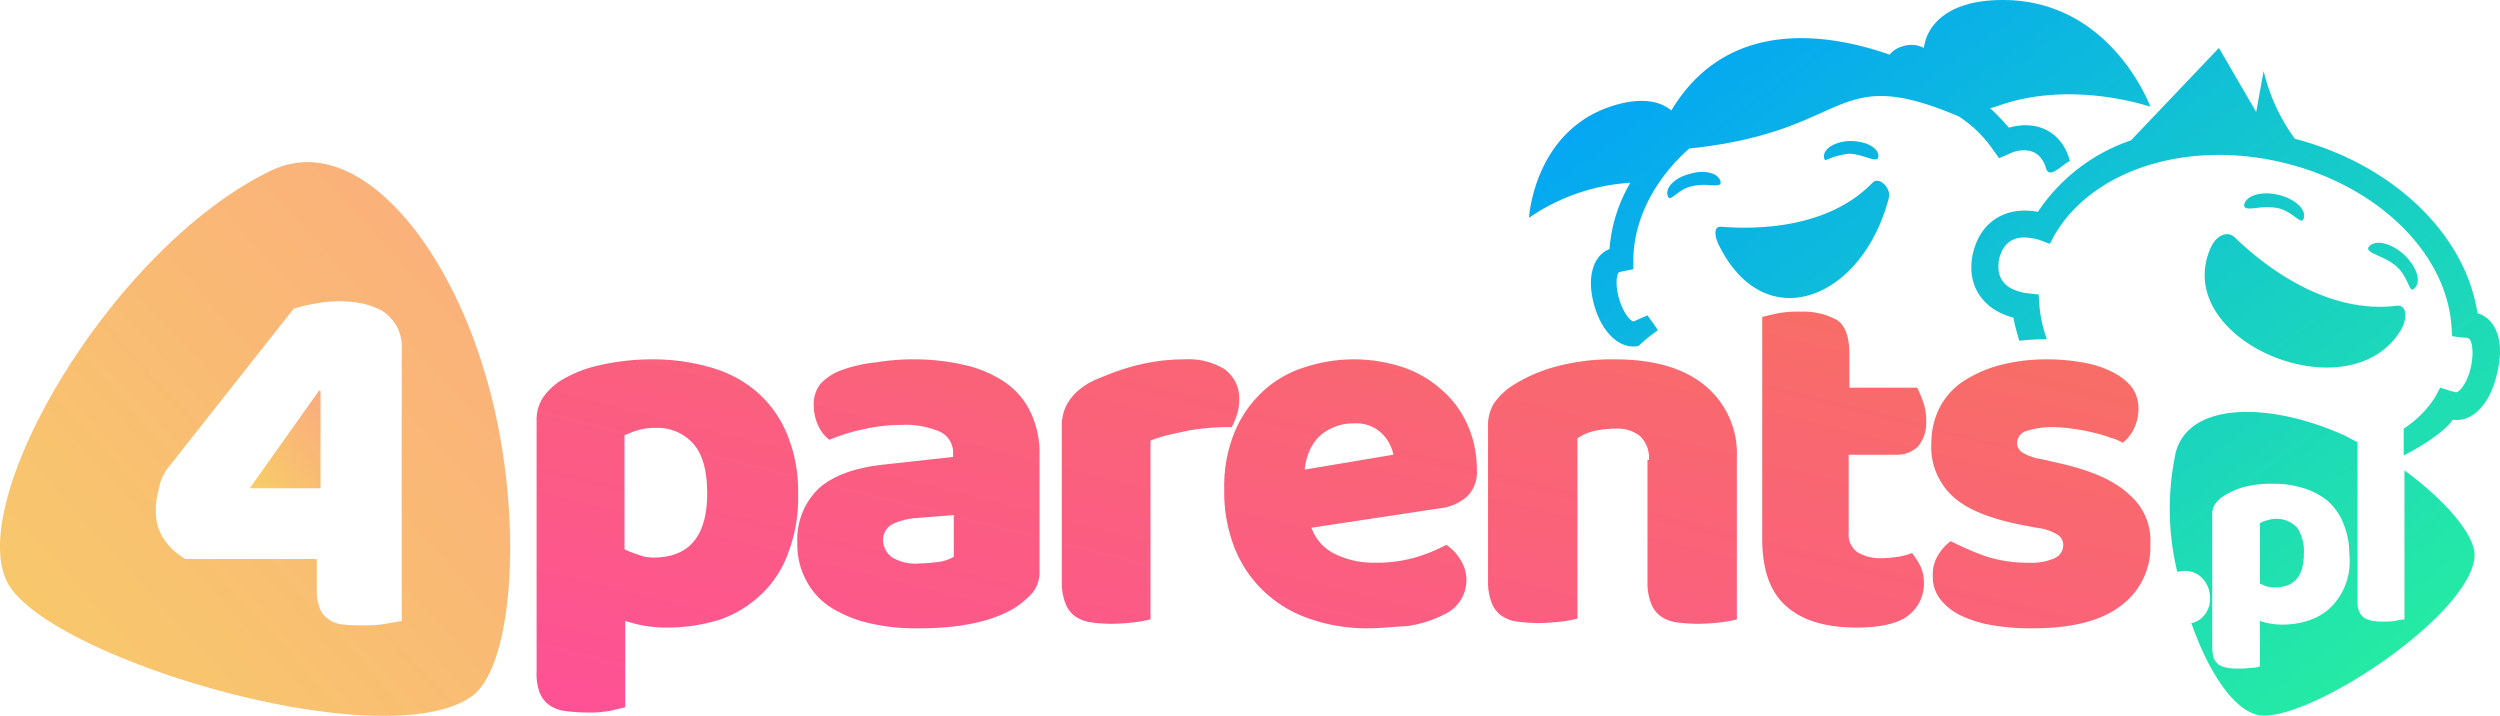 <svg xmlns="http://www.w3.org/2000/svg" width="302" height="86.475"><defs><linearGradient id="a" x1="1" x2="0" y2="1" gradientUnits="objectBoundingBox"><stop offset="0" stop-color="#f77062"></stop><stop offset="1" stop-color="#fe5196"></stop></linearGradient><linearGradient id="b" x1="1" x2="0" y2="1" gradientUnits="objectBoundingBox"><stop offset="0" stop-color="#fbab7e"></stop><stop offset="1" stop-color="#f7ce68"></stop></linearGradient><linearGradient id="c" x1=".027" x2="1.023" y2="1.018" gradientUnits="objectBoundingBox"><stop offset="0" stop-color="#009efd"></stop><stop offset="1" stop-color="#2af598"></stop></linearGradient></defs><g data-name="logotyp 4parents"><g data-name="Group 393"><g data-name="Group 641"><path data-name="Union 1" d="M3.42 48.242a4.377 4.377 0 0 1-1.891-.721 3.338 3.338 0 0 1-1.17-1.53A6.808 6.808 0 0 1 0 43.471v-30.24a5.121 5.121 0 0 1 .721-2.79A8.257 8.257 0 0 1 2.7 8.459 15.221 15.221 0 0 1 7.56 6.48a28.572 28.572 0 0 1 6.48-.72 24.955 24.955 0 0 1 7.021.991A14.449 14.449 0 0 1 26.64 9.72a13.617 13.617 0 0 1 3.6 5.04 17.879 17.879 0 0 1 1.349 7.291 18.5 18.5 0 0 1-1.17 7.02 12.807 12.807 0 0 1-3.24 5.04 13.924 13.924 0 0 1-4.95 3.059 21.249 21.249 0 0 1-6.48.99 15.189 15.189 0 0 1-5.04-.809v10.44c-.45.089-1.08.269-1.98.45a14.614 14.614 0 0 1-2.79.179 22.061 22.061 0 0 1-2.519-.178Zm8.82-33.931a15 15 0 0 0-1.62.63V28.71a11.79 11.79 0 0 0 1.62.63 4.685 4.685 0 0 0 1.889.361c4.32 0 6.48-2.611 6.48-7.74q0-4.05-1.62-5.94A5.774 5.774 0 0 0 14.4 14.04a7.852 7.852 0 0 0-2.159.271Zm163.716 23.581a14.046 14.046 0 0 1-3.87-1.17 7.061 7.061 0 0 1-2.521-1.981 4.326 4.326 0 0 1-.9-2.789 4.375 4.375 0 0 1 .63-2.521 5.626 5.626 0 0 1 1.53-1.71 35.625 35.625 0 0 0 4.141 1.8 16.609 16.609 0 0 0 5.4.811 6.738 6.738 0 0 0 2.969-.54 1.7 1.7 0 0 0 1.08-1.531 1.478 1.478 0 0 0-.719-1.349 6.327 6.327 0 0 0-2.521-.811l-1.889-.359c-3.6-.721-6.391-1.8-8.1-3.33a8.108 8.108 0 0 1-2.7-6.57 9.438 9.438 0 0 1 .991-4.23 8.534 8.534 0 0 1 2.789-3.151 15.3 15.3 0 0 1 4.41-1.979 22.036 22.036 0 0 1 5.58-.72 23.594 23.594 0 0 1 4.41.361 12.356 12.356 0 0 1 3.511 1.08A7.152 7.152 0 0 1 192.606 9a4.362 4.362 0 0 1 .9 2.611 5.486 5.486 0 0 1-.54 2.519 5.187 5.187 0 0 1-1.351 1.71 6.51 6.51 0 0 0-1.53-.63 15.289 15.289 0 0 0-2.16-.63 23.358 23.358 0 0 0-2.431-.45 20.494 20.494 0 0 0-2.25-.181 10.348 10.348 0 0 0-3.24.451 1.6 1.6 0 0 0-1.17 1.439 1.418 1.418 0 0 0 .63 1.17 6.2 6.2 0 0 0 2.34.809l1.98.451c4.051.9 6.841 2.16 8.551 3.78a7.3 7.3 0 0 1 2.61 6.03 8.78 8.78 0 0 1-3.6 7.47c-2.34 1.8-5.941 2.7-10.531 2.7a26.8 26.8 0 0 1-4.858-.357ZM93.6 37.171a15.13 15.13 0 0 1-5.49-3.15 14.806 14.806 0 0 1-3.69-5.221 18.322 18.322 0 0 1-1.349-7.379 16.994 16.994 0 0 1 1.349-7.11 14.05 14.05 0 0 1 3.511-4.86 13.2 13.2 0 0 1 5.039-2.79 18.853 18.853 0 0 1 11.791.09 13.477 13.477 0 0 1 4.679 2.789 11.887 11.887 0 0 1 3.061 4.231 13.045 13.045 0 0 1 1.08 5.31 4.1 4.1 0 0 1-1.17 3.24 5.986 5.986 0 0 1-3.33 1.439L93.6 26.1a5.606 5.606 0 0 0 2.79 3.15 10.716 10.716 0 0 0 4.86 1.08 17.143 17.143 0 0 0 4.86-.629 19.325 19.325 0 0 0 3.78-1.531 5.508 5.508 0 0 1 1.71 1.8 4.451 4.451 0 0 1 .721 2.34 4.539 4.539 0 0 1-2.61 4.23 14.674 14.674 0 0 1-4.5 1.441c-1.71.089-3.33.269-4.77.269a20.948 20.948 0 0 1-6.841-1.079Zm2.524-23.131a5.381 5.381 0 0 0-1.8 1.26 5.977 5.977 0 0 0-1.08 1.8 7.834 7.834 0 0 0-.45 1.979l10.71-1.8a4.988 4.988 0 0 0-1.349-2.519 4.414 4.414 0 0 0-3.42-1.26 5.878 5.878 0 0 0-2.611.54ZM40.142 37.621a15.326 15.326 0 0 1-4.591-1.889 8.58 8.58 0 0 1-2.969-3.24 9 9 0 0 1-1.08-4.5 8.539 8.539 0 0 1 2.61-6.66c1.71-1.53 4.41-2.519 8.01-2.88l8.19-.9V17.1a2.752 2.752 0 0 0-1.62-2.611 10.486 10.486 0 0 0-4.592-.809 20.2 20.2 0 0 0-4.679.54 21.486 21.486 0 0 0-4.051 1.26 4.406 4.406 0 0 1-1.349-1.71 5.952 5.952 0 0 1-.54-2.431 3.937 3.937 0 0 1 .809-2.61 6.36 6.36 0 0 1 2.431-1.62 17 17 0 0 1 4.32-.99 27.642 27.642 0 0 1 4.591-.361 26.726 26.726 0 0 1 6.209.72 14.457 14.457 0 0 1 4.771 2.07 9.135 9.135 0 0 1 3.06 3.6 11.34 11.34 0 0 1 1.08 5.129v14.044a3.922 3.922 0 0 1-.9 2.7 10.5 10.5 0 0 1-2.16 1.8c-2.7 1.621-6.57 2.431-11.52 2.431a24.826 24.826 0 0 1-6.03-.631ZM45.9 24.93a7.936 7.936 0 0 0-2.88.72 2.2 2.2 0 0 0-1.169 1.891 2.69 2.69 0 0 0 .99 2.07 5.315 5.315 0 0 0 3.33.809 22.068 22.068 0 0 0 2.339-.179 5.062 5.062 0 0 0 1.891-.63v-5.04Zm105.125 10.711c-1.98-1.71-2.969-4.41-2.969-8.19V.63c.45-.09 1.08-.271 1.979-.45a13.586 13.586 0 0 1 2.7-.181 8.517 8.517 0 0 1 4.32.99c.99.63 1.53 1.981 1.53 4.141v4.05h8.19a16.007 16.007 0 0 1 .721 1.71 6.2 6.2 0 0 1 .361 2.25 4.394 4.394 0 0 1-.991 3.15 3.6 3.6 0 0 1-2.61.99H158.5v9.451a2.571 2.571 0 0 0 1.08 2.34 5.449 5.449 0 0 0 2.879.72 16.14 16.14 0 0 0 1.981-.18 7.928 7.928 0 0 0 1.71-.45 8.979 8.979 0 0 1 .99 1.53 4.7 4.7 0 0 1 .45 2.07 4.825 4.825 0 0 1-1.8 3.87c-1.17.99-3.33 1.53-6.3 1.53-3.69 0-6.484-.809-8.465-2.52Zm-13.319 1.889a4.356 4.356 0 0 1-1.891-.719 3.35 3.35 0 0 1-1.17-1.531 6.655 6.655 0 0 1-.45-2.519V17.91h.18a3.673 3.673 0 0 0-1.08-2.88 4.352 4.352 0 0 0-2.971-.9 12.622 12.622 0 0 0-2.519.271 6.238 6.238 0 0 0-2.07.9v21.78a16.323 16.323 0 0 1-1.981.361 27.622 27.622 0 0 1-2.79.179 22.407 22.407 0 0 1-2.519-.179 4.376 4.376 0 0 1-1.891-.72 3.353 3.353 0 0 1-1.17-1.53 6.669 6.669 0 0 1-.45-2.521v-18.81a5.117 5.117 0 0 1 .72-2.79 8.257 8.257 0 0 1 1.979-1.981 18.8 18.8 0 0 1 5.4-2.429 25.865 25.865 0 0 1 7.2-.9c4.771 0 8.371 1.08 10.89 3.151a10.627 10.627 0 0 1 3.87 8.64v19.62a16.054 16.054 0 0 1-1.979.359 27.182 27.182 0 0 1-2.79.181 22.051 22.051 0 0 1-2.519-.181Zm-70.743 0a4.356 4.356 0 0 1-1.891-.719A3.337 3.337 0 0 1 63.9 35.28a6.623 6.623 0 0 1-.451-2.519v-18.9a5.488 5.488 0 0 1 .54-2.521 6.166 6.166 0 0 1 1.531-1.889 8.427 8.427 0 0 1 2.523-1.441 32.847 32.847 0 0 1 3.15-1.17 24.836 24.836 0 0 1 3.507-.81 24.163 24.163 0 0 1 3.6-.271 8.335 8.335 0 0 1 4.771 1.17 4.311 4.311 0 0 1 1.8 3.78 5.267 5.267 0 0 1-.269 1.71 7.855 7.855 0 0 1-.63 1.53 26.987 26.987 0 0 0-2.7.09c-.9.09-1.8.181-2.7.361s-1.71.359-2.431.54a17.507 17.507 0 0 0-1.979.629v21.6a16.034 16.034 0 0 1-1.981.359 27.154 27.154 0 0 1-2.79.181 19.12 19.12 0 0 1-2.428-.178Z" transform="translate(64.82 37.649)" fill="url(#a)"></path></g><g data-name="Group 88" transform="translate(0 19.587)" fill="url(#b)"><path data-name="Path 80" d="M30.169 39.393h8.55v-11.79h-.18Z"></path><path data-name="Path 81" d="M32.689 1.052C12.978 10.592-5.202 42.543 1.368 51.544s45 20.251 55.532 13.05c5.31-3.6 6.48-22.771 1.8-38.7C53.93 9.332 42.859-3.898 32.689 1.052ZM48.62 55.414c-.45.09-1.17.18-2.07.36a13.181 13.181 0 0 1-2.61.18 20.36 20.36 0 0 1-2.43-.09 3.574 3.574 0 0 1-1.8-.63 2.781 2.781 0 0 1-1.08-1.35 6.012 6.012 0 0 1-.36-2.43v-3.51H22.429a7.473 7.473 0 0 1-2.52-2.25 5.893 5.893 0 0 1-1.08-3.6 9.1 9.1 0 0 1 .36-2.61 5.808 5.808 0 0 1 1.08-2.52l15.21-19.261a19.922 19.922 0 0 1 2.7-.63 16.169 16.169 0 0 1 2.79-.27 13.973 13.973 0 0 1 2.79.27 9.711 9.711 0 0 1 2.43.9 5.455 5.455 0 0 1 1.71 1.8 5.337 5.337 0 0 1 .63 2.79v32.851Z"></path></g><path data-name="Union 2" d="M88.472 86.43c-3.059-.269-6.3-4.95-8.459-11.159a2.478 2.478 0 0 0 1.349-.72 3.052 3.052 0 0 0 .9-2.34 3.421 3.421 0 0 0-.9-2.339 2.925 2.925 0 0 0-2.339-.9c-.271 0-.45.09-.72.09a32.5 32.5 0 0 1-.181-14.4c1.62-6.119 11.251-6.119 20.162-2.16.629.271 1.169.63 1.8.9V72.48a3.062 3.062 0 0 0 .18 1.349 1.957 1.957 0 0 0 .63.811 3.213 3.213 0 0 0 .99.359 6.785 6.785 0 0 0 1.349.09 7.723 7.723 0 0 0 1.441-.09 6.582 6.582 0 0 1 1.08-.179v-18c5.04 3.69 8.73 8.01 8.459 10.529-.706 6.984-18.869 19.094-25.4 19.092a4.27 4.27 0 0 1-.341-.011ZM86.493 58.8a9.218 9.218 0 0 0-2.519 1.08 3.825 3.825 0 0 0-1.08.99 2.28 2.28 0 0 0-.361 1.441v15.84a5.424 5.424 0 0 0 .18 1.349 1.967 1.967 0 0 0 .63.811 3.252 3.252 0 0 0 .99.359 6.793 6.793 0 0 0 1.351.09 8.208 8.208 0 0 0 1.53-.09 2.58 2.58 0 0 0 1.08-.18V75a7.9 7.9 0 0 0 2.61.451 10.076 10.076 0 0 0 3.42-.541 7.093 7.093 0 0 0 2.61-1.62 7.812 7.812 0 0 0 2.16-6.3 9.737 9.737 0 0 0-.72-3.78 7.309 7.309 0 0 0-1.889-2.7 8.756 8.756 0 0 0-2.88-1.53 12.163 12.163 0 0 0-3.69-.54 13.27 13.27 0 0 0-3.422.36Zm2.7 12.06c-.36-.09-.63-.271-.9-.359V63.21a2.654 2.654 0 0 1 .9-.359 3.353 3.353 0 0 1 1.08-.18 3.407 3.407 0 0 1 2.521 1.08A5.074 5.074 0 0 1 93.6 66.9c0 2.7-1.17 4.051-3.42 4.051a3.368 3.368 0 0 1-.987-.091Zm16.471-19.08a12.616 12.616 0 0 0 3.78-3.78l.63-1.17 1.439.45c.18 0 .271.09.451.09.359.09 1.349-.99 1.8-2.971s.09-3.42-.269-3.509a.811.811 0 0 0-.45-.09l-1.531-.181-.089-1.349c-.721-9-9.27-17.1-20.7-19.711s-22.59.99-27.18 8.73l-.63 1.17-1.439-.54c-.18 0-.271-.09-.45-.09-2.88-.63-3.87.99-4.231 2.429-.269 1.53-.089 3.42 2.79 4.051a.811.811 0 0 0 .45.09l1.531.179.09 1.351a16.336 16.336 0 0 0 .9 4.049h-.181c-1.08 0-2.16.09-3.15.181-.269-.9-.54-1.889-.72-2.79-3.78-.99-5.759-4.049-4.86-7.829s3.96-5.671 7.831-4.95a22.051 22.051 0 0 1 11.25-8.641l10.617-11.16 4.5 7.74.9-4.95a22.645 22.645 0 0 0 3.78 8.19c11.791 3.059 20.61 11.52 22.051 21.06 2.34.72 3.33 3.6 2.34 7.381-.811 3.6-2.971 5.85-5.311 5.49-1.17 1.71-4.679 3.69-5.94 4.32Zm-23.22-22.051c.629-1.26 1.889-1.891 2.789-1.08 3.6 3.511 11.161 9.36 19.622 8.28 1.259-.09 1.259 1.62.45 2.969-1.927 3.166-5.309 4.5-8.926 4.5-8.21-.004-17.622-6.86-13.935-14.669ZM7.921 37.02c-.991-3.33-.271-6.12 1.8-6.931a18.549 18.549 0 0 1 2.521-8.01A24.166 24.166 0 0 0 0 26.308s.63-11.159 10.98-13.77c2.881-.719 4.95-.269 6.211.811C23.94 2.1 36.091 3.988 43.561 6.6a3.043 3.043 0 0 1 1.531-.99 3.282 3.282 0 0 1 2.61.181C48.061 3 50.582.3 56.161.028 70.112-.691 75.063 12.9 75.063 12.9s-9.541-3.33-18.45-.09c-.271.09-.63.181-.9.269a27.788 27.788 0 0 1 2.25 2.34c3.6-.99 6.48.63 7.381 4.051-.811.269-2.431 2.25-2.881.9-.359-1.349-1.439-2.79-4.051-1.979-.09.09-.269.09-.359.179l-1.26.54-.719-.99a14.786 14.786 0 0 0-4.141-4.049c-15.481-6.57-12.691 1.8-32.58 3.87-4.141 3.69-6.66 8.459-6.751 13.319v1.26l-1.349.269c-.09 0-.271.09-.361.09-.269.09-.54 1.441 0 3.24s1.441 2.79 1.8 2.7c.09-.089.269-.089.36-.179l1.261-.54.72.99.54.809a17.978 17.978 0 0 0-2.34 1.891 3.1 3.1 0 0 1-.634.066c-1.94-.001-3.785-1.833-4.678-4.836Zm15.12-7.2c-.63-1.17-.811-2.521.181-2.431 4.41.361 12.96.18 18.27-5.31.72-.811 2.25.54 1.981 1.8C41.549 31.347 36.445 36 31.489 36c-3.166 0-6.273-1.9-8.448-6.181Zm81.723 2.34c-1.53-1.351-4.051-1.62-3.24-2.431s2.61-.359 4.139.99c1.53 1.441 2.16 3.24 1.351 4.051-.122.152-.22.219-.308.219-.431-.001-.595-1.633-1.942-2.829Zm-14.311-7.022a7.437 7.437 0 0 0-2.41-.035c-1.018.108-1.746.217-1.641-.415.271-1.08 2.071-1.62 4.051-1.17s3.42 1.71 3.15 2.79c-.06.243-.153.34-.282.34-.446 0-1.333-1.16-2.868-1.51Zm-73.713-1.53c-.269-.99.9-2.16 2.7-2.61 1.8-.54 3.419-.09 3.69.9.152.563-.448.514-1.327.468a6.646 6.646 0 0 0-2.274.162c-1.321.348-2.105 1.395-2.518 1.395-.12 0-.211-.09-.271-.315Zm18.9-4.679c-.09-.99 1.439-1.891 3.24-1.891s3.33.811 3.33 1.8c0 1.08-1.8-.271-3.6-.271a9.843 9.843 0 0 0-2.735.762c-.153.001-.234-.106-.234-.4Z" transform="translate(184.704)" fill="url(#c)"></path></g></g></svg>